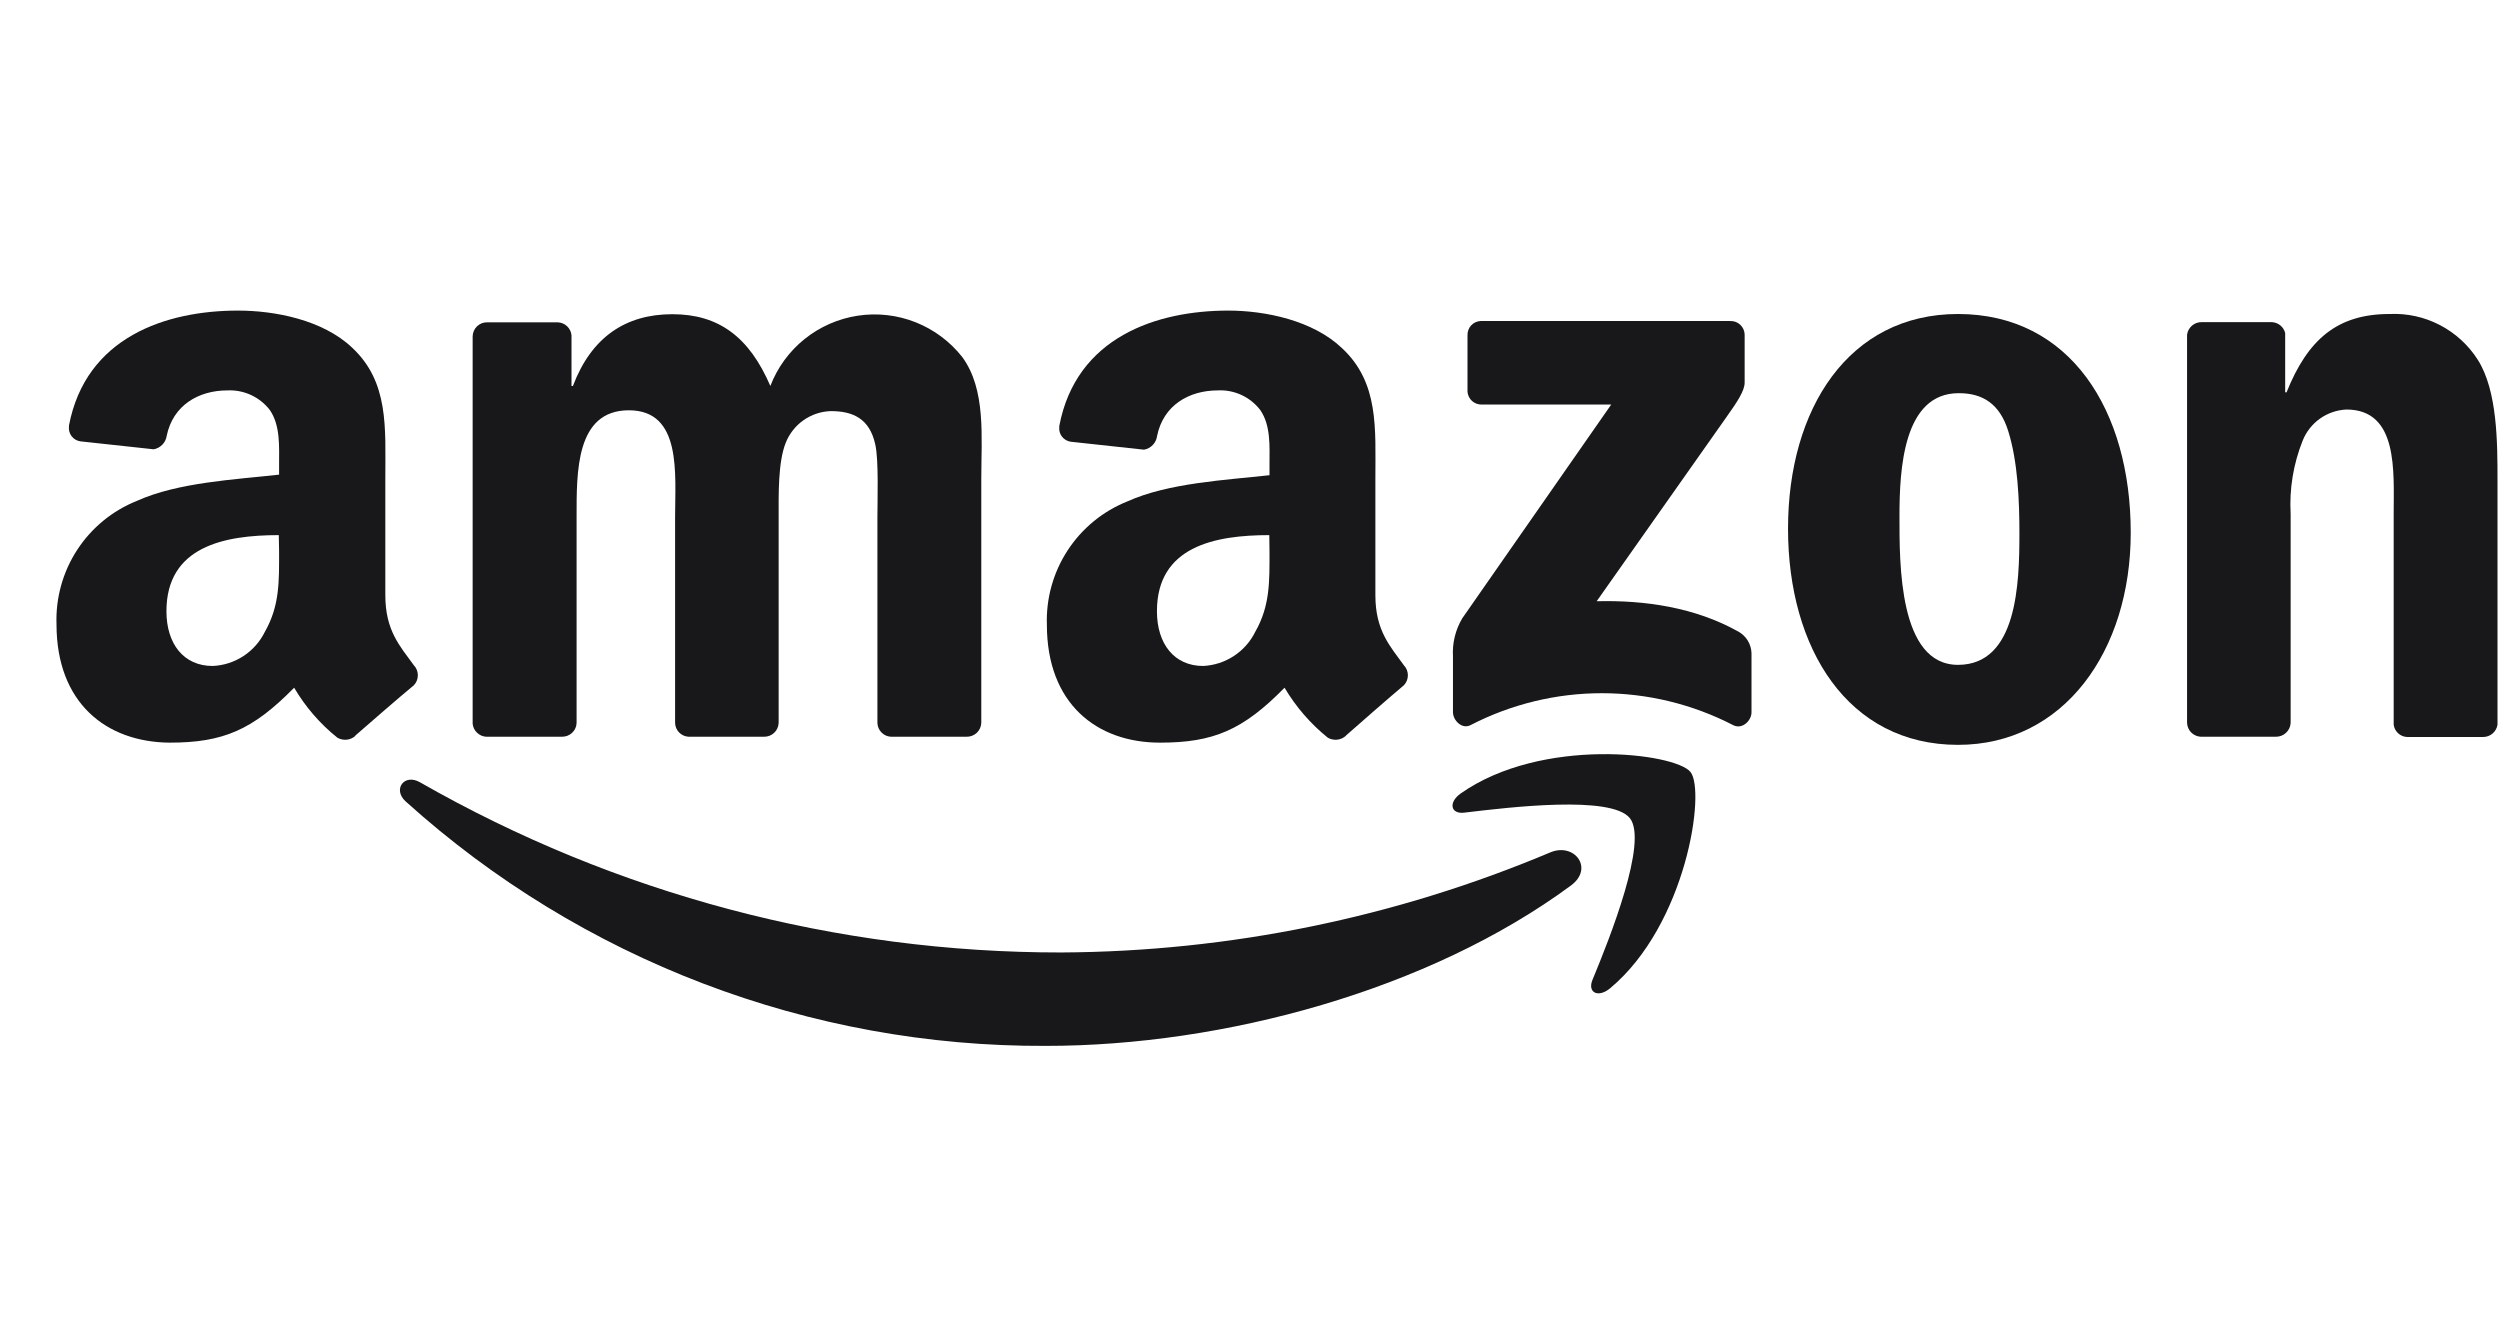 <svg width="85" height="45" viewBox="0 0 85 45" fill="none" xmlns="http://www.w3.org/2000/svg">
<path fill-rule="evenodd" clip-rule="evenodd" d="M53.411 30.108C48.587 33.667 41.598 35.56 35.564 35.56C27.525 35.598 19.762 32.635 13.793 27.249C13.341 26.841 13.743 26.284 14.287 26.602C20.924 30.397 28.438 32.39 36.083 32.384C41.795 32.355 47.445 31.199 52.709 28.982C53.527 28.636 54.209 29.52 53.411 30.108Z" fill="#18181B"/>
<path fill-rule="evenodd" clip-rule="evenodd" d="M55.417 27.819C54.788 27.03 51.329 27.445 49.785 27.63C49.314 27.687 49.241 27.275 49.666 26.976C52.426 25.039 56.951 25.599 57.476 26.247C58.001 26.894 57.338 31.438 54.744 33.601C54.344 33.934 53.967 33.755 54.143 33.318C54.744 31.872 56.036 28.608 55.417 27.819Z" fill="#18181B"/>
<path fill-rule="evenodd" clip-rule="evenodd" d="M49.895 13.28V11.393C49.892 11.271 49.937 11.152 50.02 11.063C50.104 10.973 50.219 10.92 50.341 10.915H58.831C58.893 10.913 58.955 10.923 59.013 10.945C59.071 10.967 59.124 11 59.169 11.042C59.214 11.085 59.251 11.135 59.276 11.192C59.302 11.248 59.316 11.309 59.318 11.371V13.006C59.318 13.277 59.089 13.635 58.689 14.195L54.287 20.442C55.91 20.401 57.63 20.647 59.104 21.474C59.236 21.547 59.347 21.654 59.425 21.782C59.503 21.911 59.547 22.058 59.551 22.209V24.222C59.551 24.498 59.236 24.819 58.922 24.652C57.543 23.941 56.014 23.569 54.462 23.569C52.91 23.569 51.381 23.941 50.002 24.652C49.709 24.81 49.401 24.492 49.401 24.215V22.319C49.375 21.866 49.484 21.415 49.716 21.024L54.781 13.755H50.379C50.258 13.758 50.141 13.715 50.05 13.634C49.96 13.554 49.905 13.441 49.895 13.321V13.28Z" fill="#18181B"/>
<path fill-rule="evenodd" clip-rule="evenodd" d="M19.095 25.049H16.526C16.411 25.041 16.302 24.993 16.219 24.913C16.135 24.833 16.083 24.726 16.07 24.611V11.434C16.072 11.37 16.085 11.308 16.111 11.249C16.136 11.191 16.173 11.139 16.219 11.094C16.265 11.05 16.319 11.016 16.378 10.992C16.437 10.969 16.5 10.958 16.564 10.959H18.963C19.082 10.963 19.195 11.011 19.281 11.092C19.367 11.174 19.421 11.284 19.431 11.403V13.123H19.479C20.108 11.459 21.277 10.683 22.859 10.683C24.44 10.683 25.475 11.459 26.192 13.123C26.432 12.497 26.834 11.946 27.357 11.526C27.88 11.107 28.505 10.833 29.167 10.733C29.83 10.633 30.508 10.71 31.131 10.957C31.754 11.204 32.301 11.612 32.716 12.138C33.53 13.248 33.364 14.858 33.364 16.273V24.574C33.362 24.638 33.348 24.701 33.321 24.76C33.295 24.819 33.258 24.872 33.211 24.916C33.164 24.96 33.109 24.994 33.049 25.017C32.989 25.04 32.925 25.051 32.86 25.049H30.292C30.169 25.043 30.053 24.991 29.968 24.902C29.882 24.814 29.834 24.697 29.832 24.574V17.584C29.832 17.031 29.88 15.641 29.76 15.116C29.568 14.226 28.993 13.978 28.248 13.978C27.914 13.988 27.591 14.096 27.318 14.288C27.046 14.48 26.835 14.749 26.713 15.059C26.449 15.726 26.474 16.836 26.474 17.575V24.574C26.471 24.703 26.417 24.825 26.324 24.914C26.231 25.003 26.107 25.051 25.978 25.049H23.412C23.289 25.043 23.174 24.991 23.088 24.902C23.003 24.814 22.954 24.697 22.953 24.574V17.584C22.953 16.113 23.192 13.95 21.381 13.95C19.57 13.95 19.604 16.059 19.604 17.584V24.574C19.603 24.638 19.589 24.701 19.562 24.759C19.537 24.818 19.499 24.871 19.453 24.915C19.406 24.959 19.352 24.993 19.292 25.016C19.232 25.039 19.169 25.05 19.105 25.049H19.095Z" fill="#18181B"/>
<path fill-rule="evenodd" clip-rule="evenodd" d="M66.572 10.676C70.386 10.676 72.445 13.949 72.445 18.112C72.445 22.134 70.169 25.325 66.572 25.325C62.83 25.325 60.793 22.052 60.793 17.974C60.793 13.896 62.856 10.676 66.572 10.676ZM66.597 13.368C64.711 13.368 64.582 15.946 64.582 17.556C64.582 19.166 64.557 22.605 66.572 22.605C68.588 22.605 68.66 19.832 68.66 18.141C68.66 17.031 68.609 15.698 68.276 14.644C67.987 13.729 67.412 13.368 66.597 13.368Z" fill="#18181B"/>
<path fill-rule="evenodd" clip-rule="evenodd" d="M77.382 25.049H74.823C74.7 25.042 74.584 24.99 74.498 24.902C74.413 24.814 74.363 24.697 74.36 24.574V11.384C74.375 11.262 74.436 11.149 74.529 11.07C74.623 10.99 74.743 10.948 74.867 10.953H77.25C77.354 10.959 77.454 10.999 77.534 11.065C77.614 11.132 77.671 11.223 77.696 11.324V13.339H77.743C78.464 11.538 79.47 10.676 81.246 10.676C81.838 10.648 82.427 10.777 82.953 11.05C83.479 11.323 83.924 11.73 84.243 12.23C84.915 13.283 84.915 15.059 84.915 16.336V24.64C84.897 24.757 84.837 24.864 84.747 24.941C84.656 25.018 84.541 25.059 84.422 25.058H81.847C81.733 25.055 81.623 25.011 81.539 24.934C81.454 24.857 81.399 24.753 81.385 24.64V17.477C81.385 16.034 81.551 13.924 79.778 13.924C79.455 13.939 79.142 14.046 78.879 14.233C78.615 14.421 78.411 14.68 78.291 14.981C77.974 15.773 77.834 16.625 77.882 17.477V24.574C77.877 24.703 77.822 24.824 77.728 24.913C77.635 25.002 77.511 25.05 77.382 25.049Z" fill="#18181B"/>
<path fill-rule="evenodd" clip-rule="evenodd" d="M43.163 18.751C43.163 19.754 43.188 20.587 42.681 21.477C42.517 21.812 42.266 22.097 41.954 22.302C41.642 22.507 41.281 22.625 40.908 22.643C39.924 22.643 39.336 21.892 39.336 20.782C39.336 18.581 41.298 18.194 43.156 18.194L43.163 18.751ZM45.753 25.023C45.671 25.095 45.568 25.139 45.459 25.15C45.351 25.16 45.241 25.137 45.147 25.083C44.558 24.609 44.059 24.033 43.675 23.382C42.263 24.819 41.263 25.25 39.44 25.25C37.277 25.25 35.594 23.913 35.594 21.244C35.563 20.348 35.81 19.463 36.3 18.712C36.79 17.961 37.5 17.379 38.333 17.047C39.726 16.418 41.672 16.323 43.163 16.157V15.805C43.163 15.176 43.213 14.468 42.848 13.94C42.679 13.72 42.46 13.545 42.209 13.429C41.957 13.313 41.681 13.259 41.405 13.274C40.427 13.274 39.556 13.777 39.342 14.817C39.328 14.934 39.278 15.042 39.197 15.127C39.117 15.212 39.011 15.269 38.896 15.289L36.406 15.019C36.287 15.002 36.179 14.939 36.106 14.844C36.033 14.749 36.001 14.628 36.016 14.509C36.016 14.509 36.016 14.49 36.016 14.481C36.591 11.462 39.323 10.56 41.763 10.56C43.021 10.56 44.647 10.896 45.631 11.84C46.888 13.009 46.763 14.566 46.763 16.261V20.238C46.763 21.442 47.263 21.97 47.731 22.618C47.819 22.71 47.868 22.832 47.868 22.959C47.868 23.086 47.819 23.209 47.731 23.3C47.206 23.741 46.275 24.558 45.763 25.008L45.753 25.023Z" fill="#18181B"/>
<path fill-rule="evenodd" clip-rule="evenodd" d="M9.489 18.751C9.489 19.754 9.514 20.587 9.008 21.477C8.844 21.813 8.592 22.099 8.28 22.304C7.967 22.51 7.605 22.627 7.231 22.643C6.244 22.643 5.659 21.892 5.659 20.782C5.659 18.581 7.621 18.194 9.479 18.194L9.489 18.751ZM12.079 25.023C11.997 25.095 11.894 25.139 11.786 25.15C11.677 25.16 11.568 25.137 11.473 25.083C10.882 24.611 10.384 24.034 10.001 23.382C8.589 24.819 7.59 25.25 5.766 25.25C3.603 25.231 1.921 23.895 1.921 21.225C1.89 20.329 2.136 19.445 2.626 18.693C3.116 17.942 3.826 17.36 4.659 17.028C6.052 16.399 7.998 16.305 9.489 16.138V15.805C9.489 15.176 9.536 14.468 9.174 13.94C9.005 13.721 8.786 13.546 8.534 13.43C8.283 13.314 8.008 13.26 7.731 13.274C6.753 13.274 5.882 13.777 5.668 14.817C5.652 14.931 5.6 15.036 5.521 15.118C5.441 15.2 5.338 15.256 5.225 15.276L2.735 15.006C2.616 14.99 2.508 14.927 2.435 14.832C2.362 14.736 2.33 14.616 2.345 14.497C2.345 14.497 2.345 14.478 2.345 14.468C2.917 11.462 5.643 10.56 8.09 10.56C9.347 10.56 10.973 10.874 11.97 11.818C13.227 12.987 13.101 14.544 13.101 16.238V20.238C13.101 21.442 13.601 21.97 14.07 22.618C14.158 22.71 14.207 22.832 14.207 22.959C14.207 23.086 14.158 23.209 14.07 23.3C13.523 23.753 12.598 24.558 12.079 25.011V25.023Z" fill="#18181B"/>
</svg>
